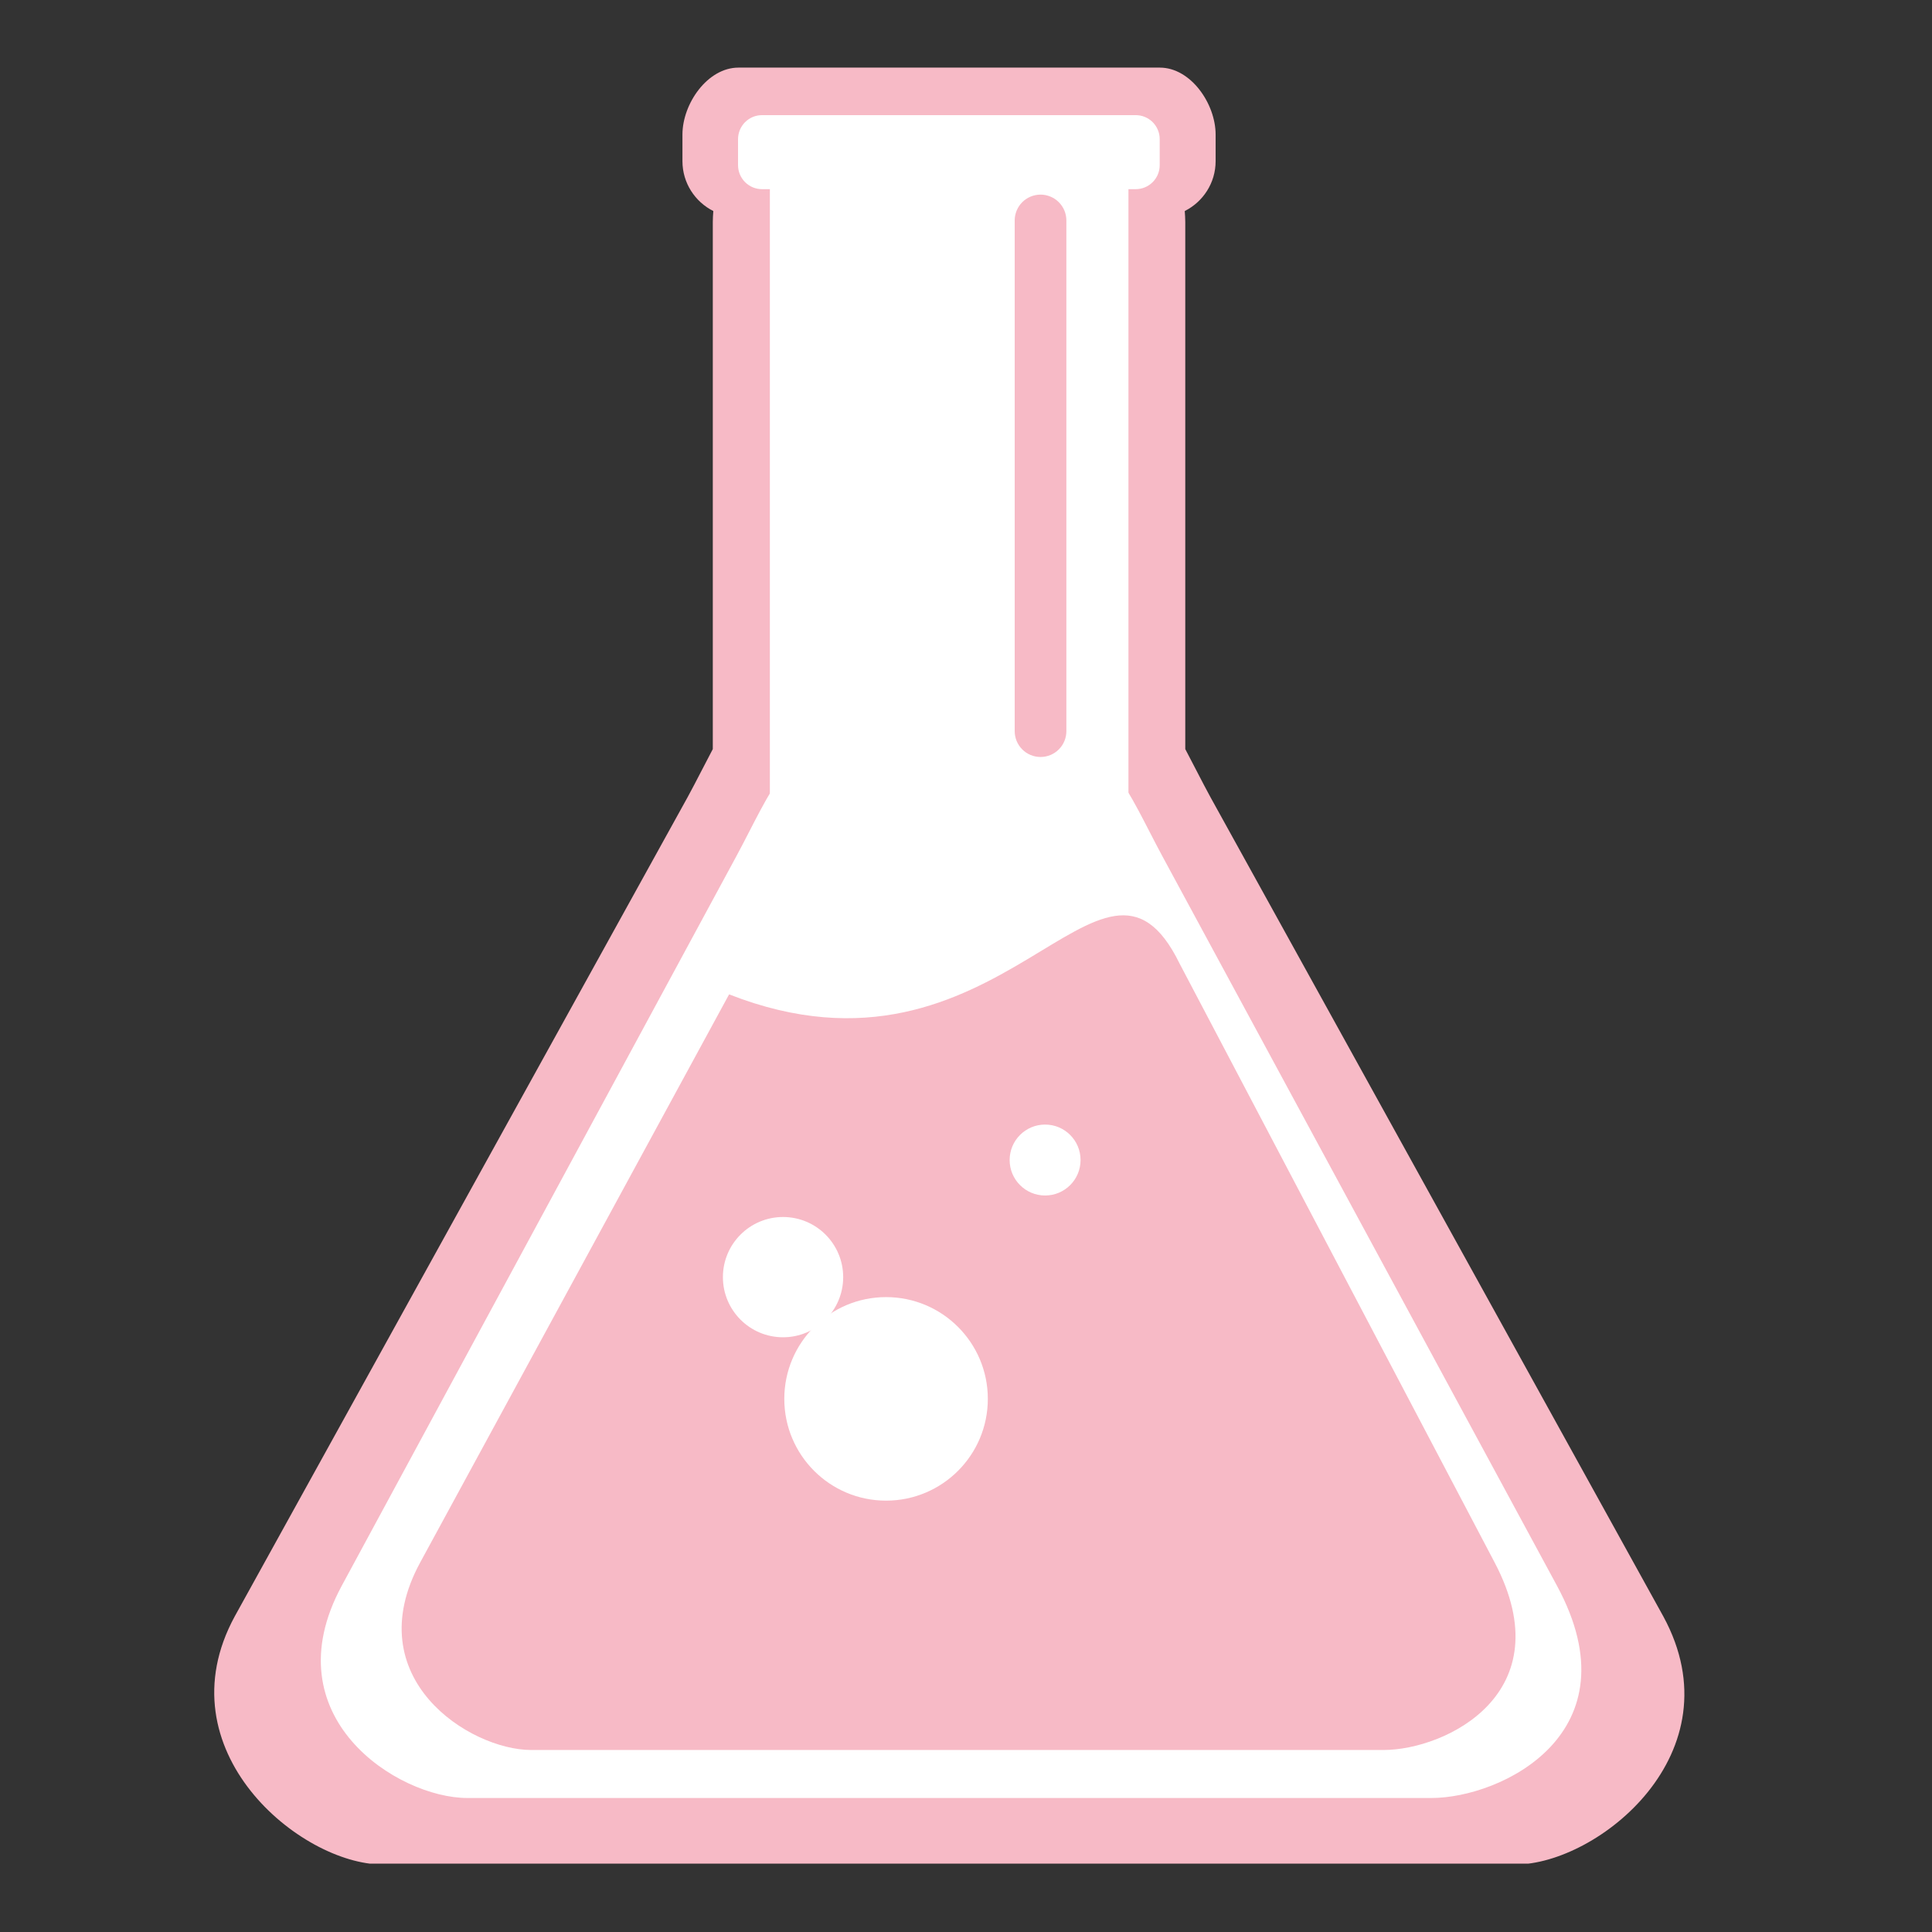<svg xmlns="http://www.w3.org/2000/svg" xmlns:xlink="http://www.w3.org/1999/xlink" width="1080" zoomAndPan="magnify" viewBox="0 0 810 810" height="1080" preserveAspectRatio="xMidYMid meet" version="1.0"><rect x="0" y="0" width="810" height="810" fill="#333333" stroke="none"/><defs><clipPath id="2928042ca7"><path d="M 89 28.348 L 707 28.348 L 707 781.348 L 89 781.348 Z M 89 28.348 " clip-rule="nonzero"/></clipPath></defs><g clip-path="url(#2928042ca7)"><path fill="#f7bac6" d="M 309.598 28.348 C 296.625 28.348 286.117 43.461 286.117 56.438 L 286.117 67.555 C 286.117 76.734 291.414 84.633 299.066 88.477 C 298.949 89.996 298.844 91.531 298.844 93.082 L 298.844 314.059 C 295.371 320.602 291.988 327.418 288.312 334.172 L 98.414 677.672 C 67.836 733.887 126.027 781.688 160.297 781.688 L 635.465 781.688 C 669.73 781.688 728.551 735.031 697.348 677.672 L 507.465 334.172 C 503.789 327.418 500.406 320.602 496.93 314.059 L 496.93 93.082 C 496.93 91.531 496.824 89.996 496.711 88.477 C 504.363 84.633 509.656 76.734 509.656 67.555 L 509.656 56.438 C 509.656 43.465 499.227 28.348 486.25 28.348 Z M 309.598 28.348 " fill-opacity="1" fill-rule="nonzero"/></g><path fill="#ffffff" d="M 361.391 305.977 L 434.668 305.977 C 463.82 305.977 473.359 333.145 487.293 358.902 L 652.777 664.844 C 686.199 726.633 629.305 753.816 600.148 753.816 L 195.898 753.816 C 166.746 753.816 113.492 719.902 143.277 664.844 L 308.762 358.902 C 322.691 333.145 332.23 305.977 361.387 305.977 Z M 361.391 305.977 " fill-opacity="1" fill-rule="nonzero"/><path fill="#ffffff" d="M 322.77 75.871 L 473.105 75.871 L 473.105 351.363 L 322.77 351.363 Z M 322.77 75.871 " fill-opacity="1" fill-rule="nonzero"/><path fill="#ffffff" d="M 309.426 69.246 L 309.426 58.332 C 309.426 57.672 309.492 57.016 309.621 56.367 C 309.75 55.719 309.941 55.09 310.191 54.48 C 310.445 53.871 310.758 53.289 311.125 52.742 C 311.492 52.191 311.906 51.684 312.375 51.215 C 312.844 50.75 313.352 50.332 313.898 49.965 C 314.449 49.598 315.027 49.285 315.641 49.035 C 316.25 48.781 316.879 48.59 317.527 48.461 C 318.176 48.332 318.832 48.27 319.492 48.27 L 476.148 48.27 C 476.809 48.27 477.461 48.332 478.109 48.461 C 478.758 48.59 479.387 48.781 480 49.035 C 480.609 49.285 481.191 49.598 481.738 49.965 C 482.289 50.332 482.797 50.75 483.266 51.215 C 483.73 51.684 484.148 52.191 484.516 52.742 C 484.883 53.289 485.191 53.871 485.445 54.48 C 485.699 55.09 485.891 55.719 486.02 56.367 C 486.148 57.016 486.211 57.672 486.211 58.332 L 486.211 69.246 C 486.211 69.906 486.148 70.562 486.02 71.211 C 485.891 71.859 485.699 72.488 485.445 73.098 C 485.191 73.707 484.883 74.289 484.516 74.84 C 484.148 75.387 483.73 75.895 483.266 76.363 C 482.797 76.832 482.289 77.246 481.738 77.613 C 481.191 77.98 480.609 78.293 480 78.547 C 479.387 78.797 478.758 78.988 478.109 79.117 C 477.461 79.246 476.809 79.312 476.148 79.312 L 319.492 79.312 C 318.832 79.312 318.176 79.246 317.527 79.117 C 316.879 78.988 316.25 78.797 315.641 78.547 C 315.027 78.293 314.449 77.98 313.898 77.613 C 313.352 77.246 312.844 76.832 312.375 76.363 C 311.906 75.895 311.492 75.387 311.125 74.84 C 310.758 74.289 310.445 73.707 310.191 73.098 C 309.941 72.488 309.75 71.859 309.621 71.211 C 309.492 70.562 309.426 69.906 309.426 69.246 Z M 309.426 69.246 " fill-opacity="1" fill-rule="nonzero"/><path fill="#f7bac6" d="M 494.539 403.961 L 626.613 655.035 C 655.531 710 605.863 733.691 580.09 733.691 L 222.711 733.691 C 196.938 733.691 149.75 703.652 176.188 655.035 L 305.68 416.891 C 420.16 461.801 461.797 336.98 494.539 403.961 Z M 494.539 403.961 " fill-opacity="1" fill-rule="nonzero"/><path fill="#ffffff" d="M 414.152 586.484 C 414.152 610.051 395.051 629.152 371.488 629.152 C 347.922 629.152 328.82 610.051 328.82 586.484 C 328.82 562.922 347.922 543.82 371.488 543.82 C 395.051 543.82 414.152 562.922 414.152 586.484 Z M 414.152 586.484 " fill-opacity="1" fill-rule="nonzero"/><path fill="#ffffff" d="M 353.508 535.445 C 353.508 549.371 342.219 560.66 328.293 560.66 C 314.371 560.66 303.082 549.371 303.082 535.445 C 303.082 521.523 314.371 510.234 328.293 510.234 C 342.219 510.234 353.508 521.523 353.508 535.445 Z M 353.508 535.445 " fill-opacity="1" fill-rule="nonzero"/><path fill="#ffffff" d="M 453.031 486.352 C 453.031 494.562 446.375 501.219 438.164 501.219 C 429.953 501.219 423.297 494.562 423.297 486.352 C 423.297 478.137 429.953 471.48 438.164 471.48 C 446.375 471.48 453.031 478.137 453.031 486.352 Z M 453.031 486.352 " fill-opacity="1" fill-rule="nonzero"/><path fill="#f7bac6" d="M 436.25 81.594 C 436.961 81.594 437.664 81.664 438.363 81.805 C 439.059 81.941 439.738 82.148 440.395 82.422 C 441.051 82.691 441.676 83.027 442.266 83.422 C 442.859 83.816 443.406 84.266 443.91 84.77 C 444.41 85.273 444.859 85.82 445.258 86.41 C 445.652 87 445.984 87.625 446.258 88.281 C 446.531 88.941 446.734 89.617 446.875 90.316 C 447.012 91.012 447.082 91.719 447.082 92.43 L 447.082 306.535 C 447.082 307.246 447.012 307.949 446.875 308.648 C 446.734 309.348 446.531 310.023 446.258 310.68 C 445.984 311.336 445.652 311.961 445.258 312.555 C 444.859 313.145 444.41 313.691 443.91 314.195 C 443.406 314.699 442.859 315.148 442.266 315.543 C 441.676 315.938 441.051 316.27 440.395 316.543 C 439.738 316.816 439.059 317.02 438.363 317.16 C 437.664 317.297 436.961 317.367 436.25 317.367 C 435.539 317.367 434.832 317.297 434.137 317.16 C 433.438 317.02 432.762 316.816 432.102 316.543 C 431.445 316.27 430.82 315.938 430.23 315.543 C 429.637 315.148 429.09 314.699 428.59 314.195 C 428.086 313.691 427.637 313.145 427.242 312.555 C 426.848 311.961 426.512 311.336 426.238 310.68 C 425.969 310.023 425.762 309.348 425.625 308.648 C 425.484 307.949 425.414 307.246 425.414 306.535 L 425.414 92.43 C 425.414 91.719 425.484 91.012 425.625 90.316 C 425.762 89.617 425.969 88.941 426.238 88.281 C 426.512 87.625 426.848 87 427.242 86.41 C 427.637 85.82 428.086 85.273 428.59 84.77 C 429.09 84.266 429.637 83.816 430.23 83.422 C 430.82 83.027 431.445 82.691 432.102 82.422 C 432.762 82.148 433.438 81.941 434.137 81.805 C 434.832 81.664 435.539 81.594 436.25 81.594 Z M 436.25 81.594 " fill-opacity="1" fill-rule="nonzero"/></svg>